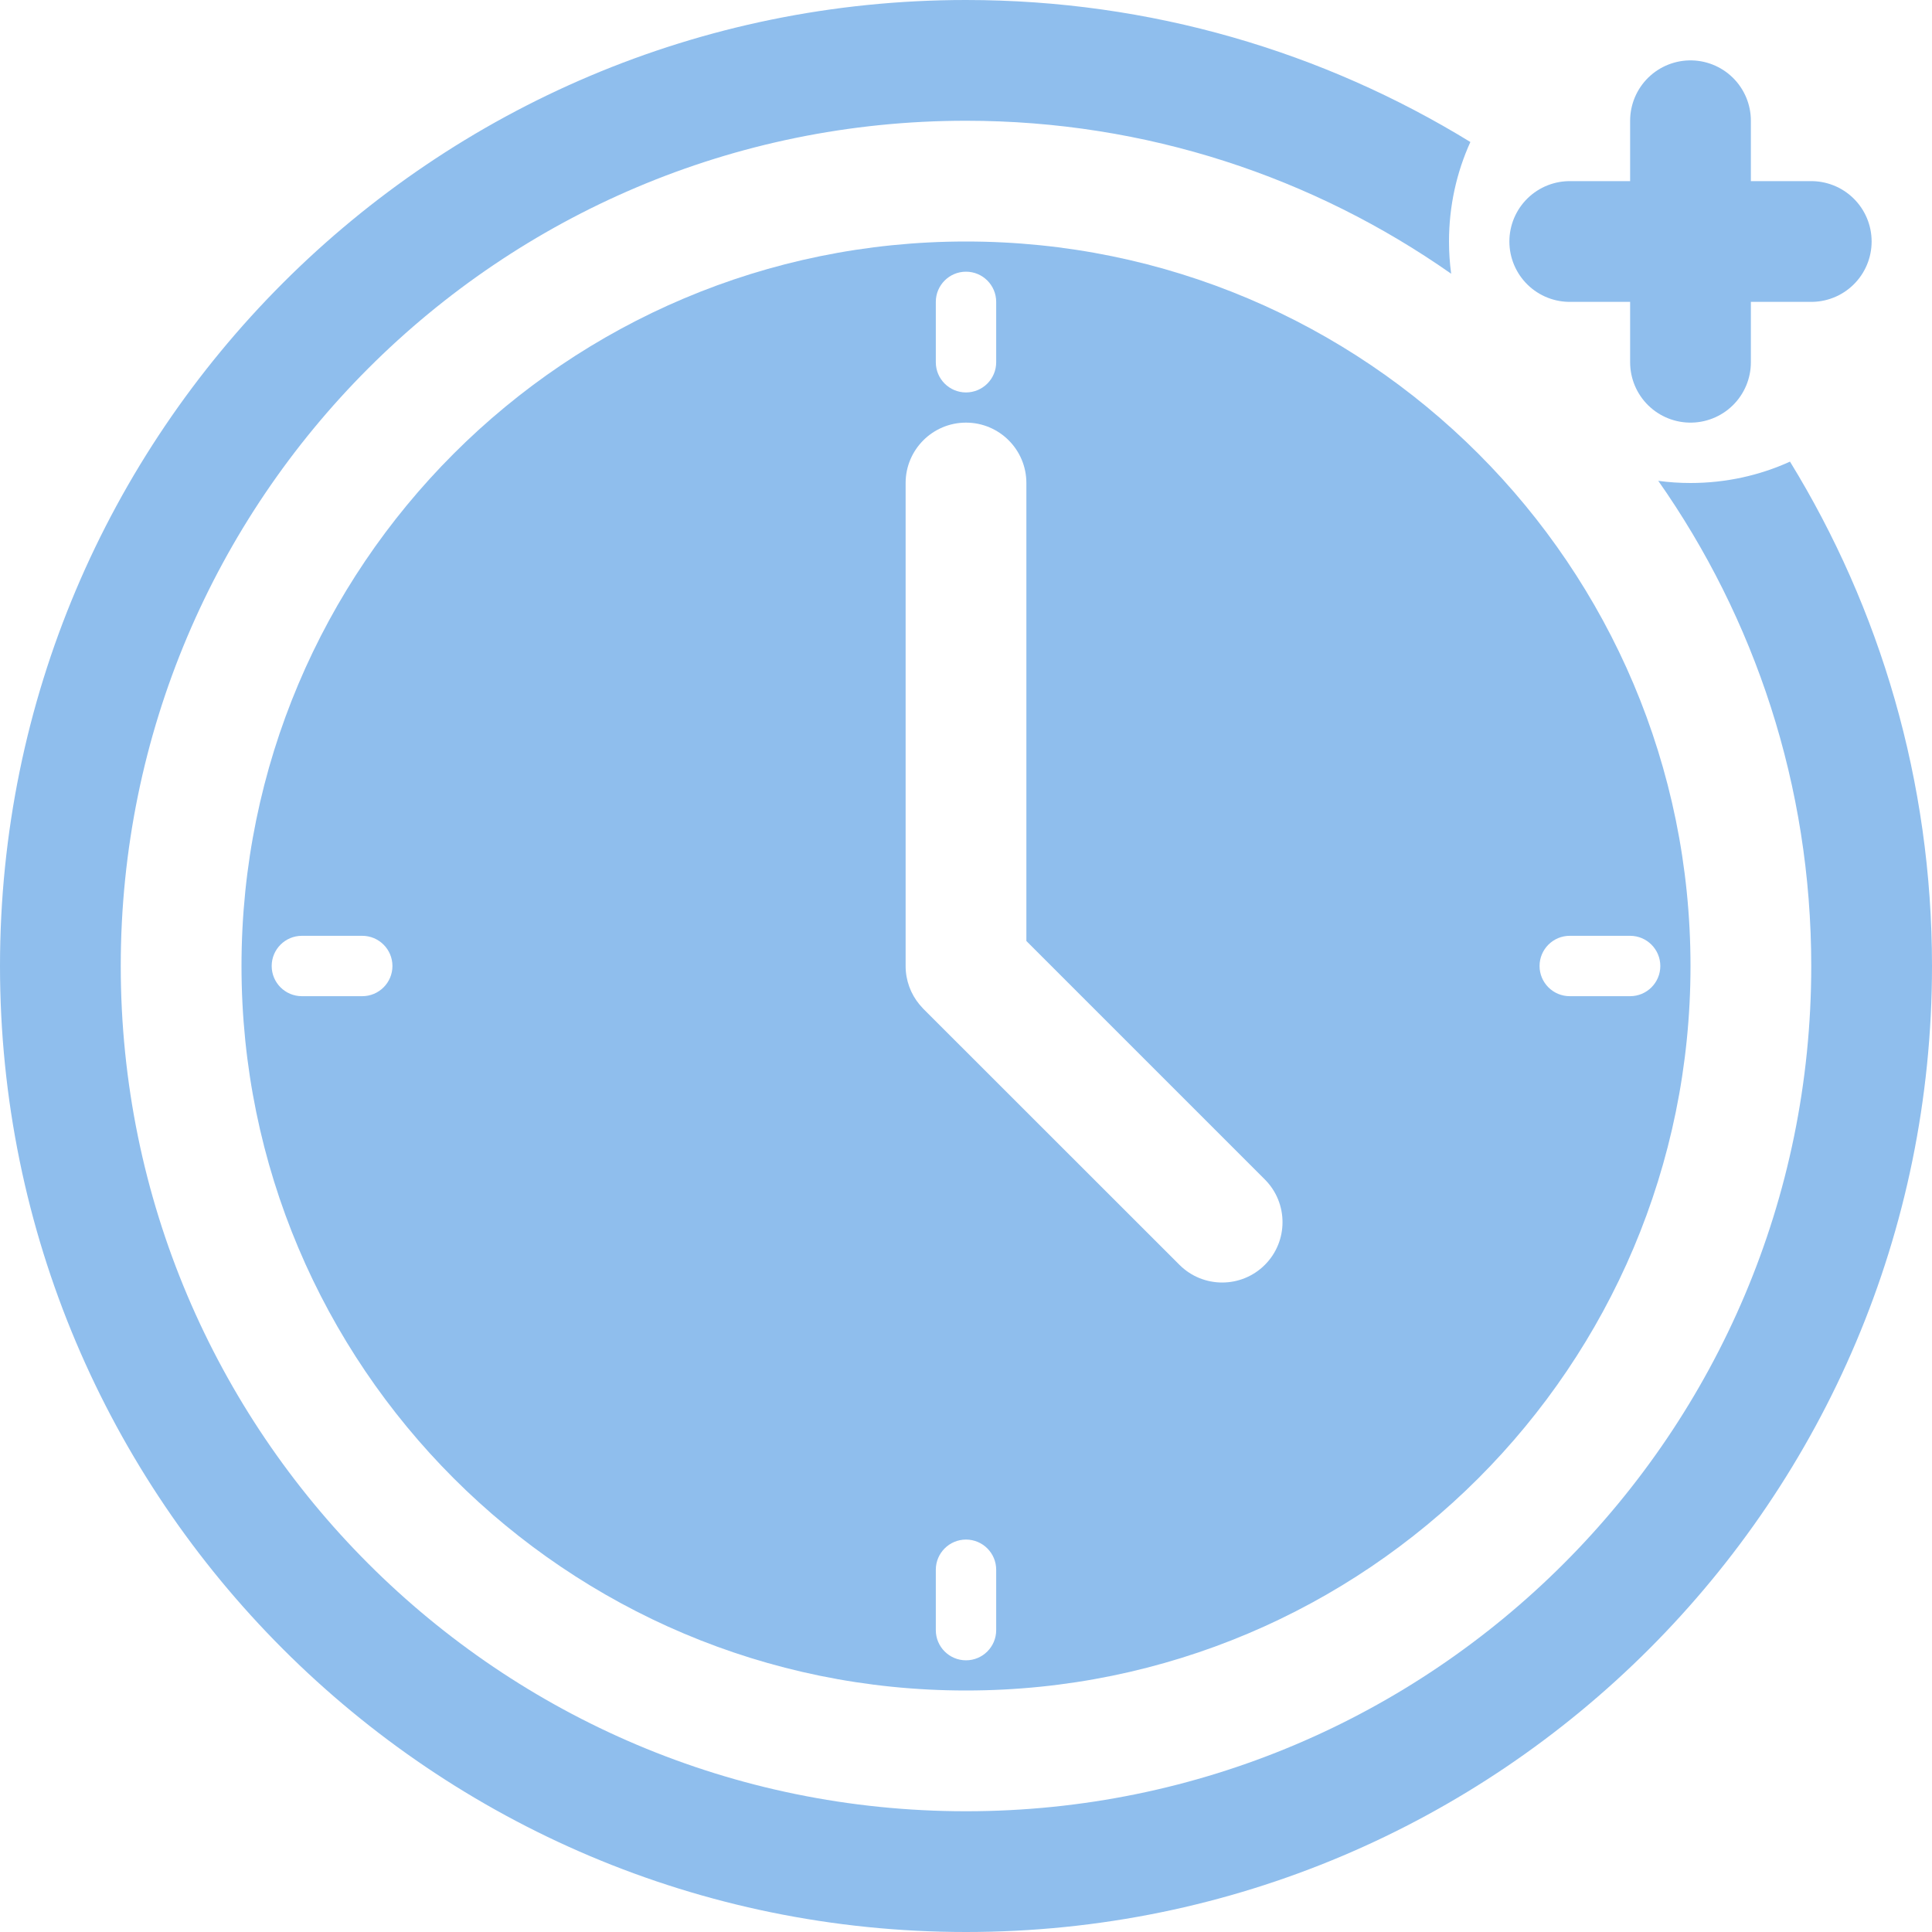 <svg width="16" height="16" viewBox="0 0 16 16" fill="none" xmlns="http://www.w3.org/2000/svg">
<path fill-rule="evenodd" clip-rule="evenodd" d="M16 8C16 12.418 12.418 16 8 16C3.582 16 0 12.418 0 8C0 3.582 3.582 0 8 0C9.531 0 10.961 0.43 12.177 1.176C12.063 1.427 12 1.706 12 2C12 2.091 12.006 2.18 12.018 2.267C10.88 1.469 9.495 1 8 1C4.134 1 1 4.134 1 8C1 11.866 4.134 15 8 15C11.866 15 15 11.866 15 8C15 6.505 14.531 5.119 13.733 3.982C13.82 3.994 13.909 4 14 4C14.294 4 14.573 3.937 14.824 3.823C15.57 5.039 16 6.469 16 8Z" fill="#8FBEED"/>
<path d="M13 2H15" stroke="#8FBEED" stroke-linecap="round"/>
<path d="M14 1V3" stroke="#8FBEED" stroke-linecap="round"/>
<path fill-rule="evenodd" clip-rule="evenodd" d="M14 8C14 11.314 11.314 14 8 14C4.686 14 2 11.314 2 8C2 4.686 4.686 2 8 2C11.314 2 14 4.686 14 8ZM8 3.5C8.276 3.5 8.5 3.724 8.5 4V7.793L10.475 9.768C10.67 9.963 10.67 10.28 10.475 10.475C10.28 10.67 9.963 10.67 9.768 10.475L7.646 8.354C7.635 8.342 7.624 8.33 7.614 8.318C7.543 8.232 7.5 8.121 7.5 8V7.996V4C7.5 3.724 7.724 3.5 8 3.5ZM8 2.25C8.138 2.25 8.25 2.362 8.25 2.5V3C8.25 3.138 8.138 3.25 8 3.25C7.862 3.25 7.75 3.138 7.75 3V2.5C7.75 2.362 7.862 2.25 8 2.25ZM2.5 7.75C2.362 7.75 2.25 7.862 2.25 8C2.25 8.138 2.362 8.25 2.5 8.25H3C3.138 8.25 3.25 8.138 3.25 8C3.25 7.862 3.138 7.75 3 7.75H2.5ZM12.75 8C12.75 7.862 12.862 7.75 13 7.75H13.5C13.638 7.75 13.75 7.862 13.75 8C13.75 8.138 13.638 8.25 13.5 8.25H13C12.862 8.25 12.75 8.138 12.75 8ZM8.25 13C8.25 12.862 8.138 12.75 8 12.75C7.862 12.75 7.75 12.862 7.75 13V13.5C7.75 13.638 7.862 13.75 8 13.75C8.138 13.75 8.25 13.638 8.25 13.5V13Z" fill="#8FBEED"/>
</svg>
